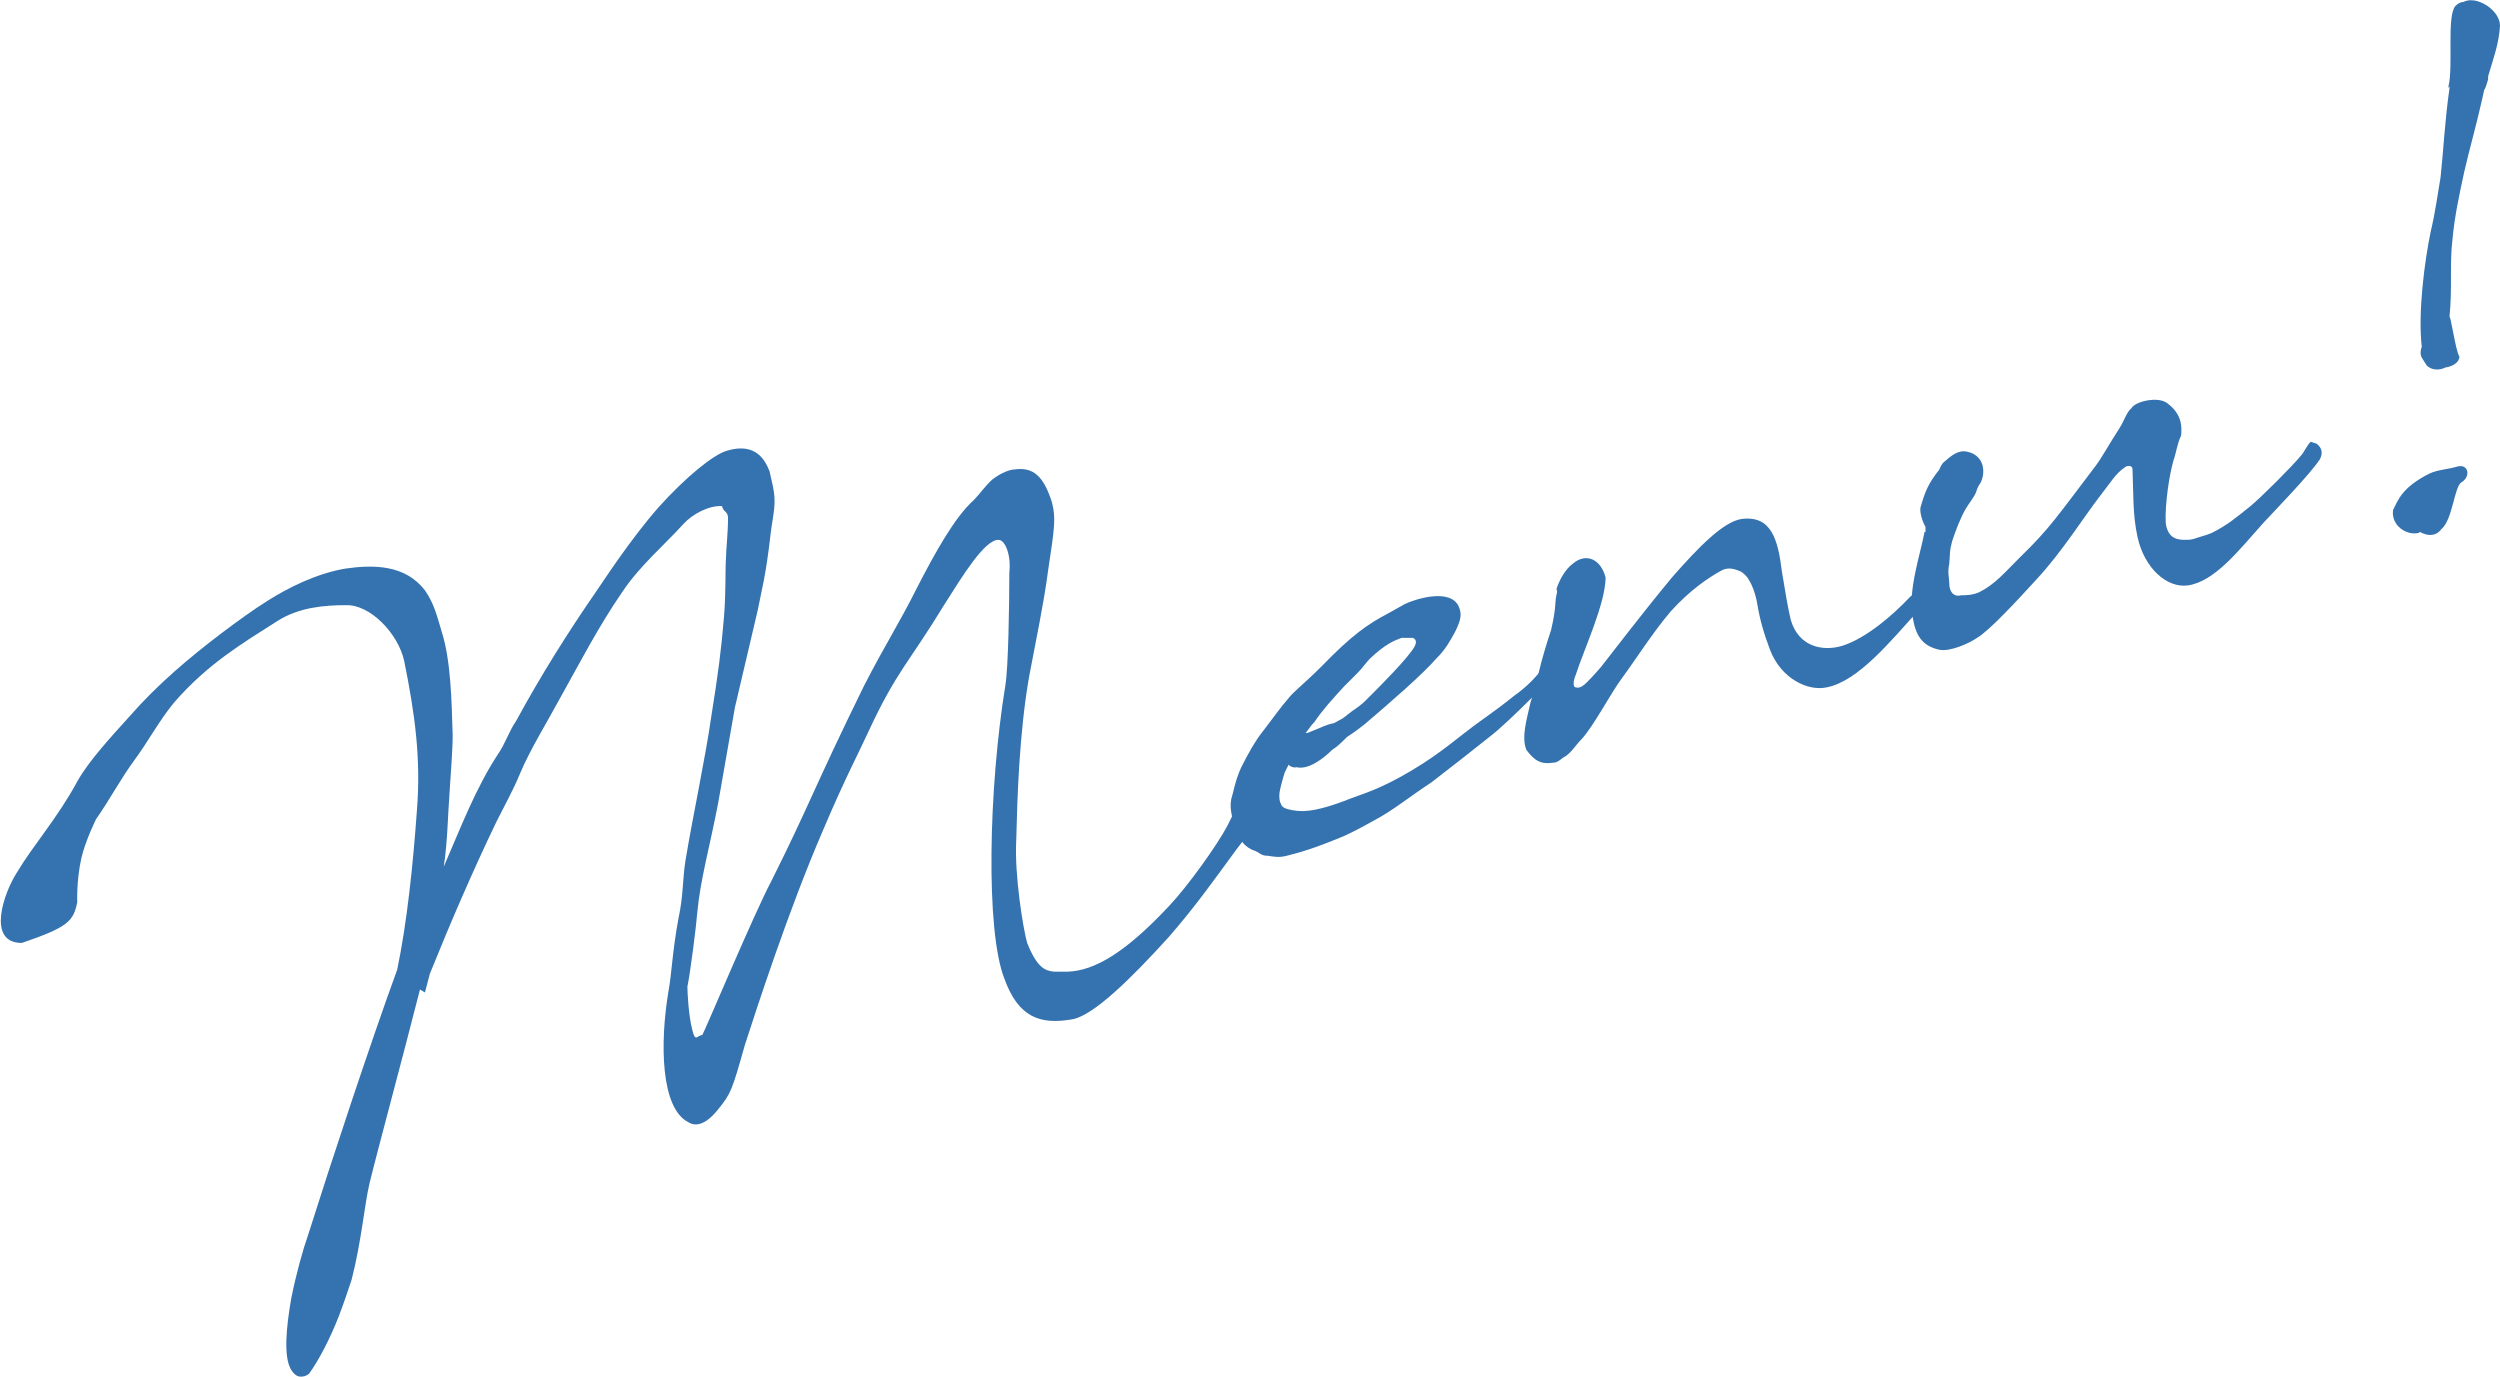 <?xml version="1.0" encoding="UTF-8"?>
<svg id="Layer_2" xmlns="http://www.w3.org/2000/svg" viewBox="0 0 25.24 13.9">
  <defs>
    <style>
      .cls-1 {
        fill: #01509b;
      }

      .cls-2 {
        opacity: .8;
      }
    </style>
  </defs>
  <g id="_レイヤー_2" data-name="レイヤー_2">
    <g class="cls-2">
      <path class="cls-1" d="M4.24,9.99c-.18.71-.42,1.59-.51,1.96-.05.21-.08.58-.18.97-.04.12-.08.24-.13.37-.09.23-.2.44-.3.58-.07.05-.13.04-.18-.04-.08-.13-.05-.43,0-.72.05-.25.12-.5.17-.64.23-.73.63-1.94.9-2.68.1-.48.16-1.06.2-1.62.04-.51-.02-.96-.13-1.5-.06-.27-.34-.57-.59-.56-.21,0-.47.02-.69.16-.36.23-.7.43-1.04.82-.15.18-.26.39-.4.58-.14.19-.25.4-.39.6,0,0-.11.22-.15.4-.05.23-.04.44-.04.44-.04.19-.09.25-.56.41-.36,0-.18-.51-.05-.71.16-.27.41-.55.61-.92.11-.2.34-.45.53-.66.28-.32.6-.59.93-.84.16-.12.31-.23.47-.33.19-.12.48-.27.78-.32.28-.04.6-.04.8.22.09.13.12.25.17.42.09.28.1.69.11,1.04,0,.17-.02.38-.03.56-.02.26-.02.51-.06.77.17-.39.32-.79.55-1.14.07-.1.11-.23.18-.33.25-.46.52-.89.81-1.31.07-.1.34-.52.63-.85.27-.3.55-.53.69-.57.3-.09.39.11.43.21.02.1.05.19.05.3,0,.11-.03.23-.04.33-.05.44-.09.56-.13.77l-.23.98-.17.97c-.08.42-.18.77-.21,1.1-.01.13-.07.61-.1.75,0,.05.01.29.05.44.03.13.05.05.1.05.03-.05.52-1.22.7-1.56.39-.78.42-.92.93-1.96.22-.43.35-.62.54-1,.18-.35.38-.71.57-.88.06-.06.12-.15.19-.21.09-.07.18-.1.22-.1.2-.03.3.08.38.33.04.16.03.24-.04.7-.04.31-.12.69-.19,1.06-.1.57-.12,1.23-.13,1.65-.02.35.07.9.11,1.04.1.25.18.28.27.29.04,0,.09,0,.14,0,.27-.01.58-.19,1.02-.66.19-.2.49-.62.59-.81.08-.17.1-.17.13-.3.02-.06.09-.19.19-.17.11.01.08.1.08.18-.07.19-.13.3-.31.53-.22.3-.41.57-.68.88-.39.43-.76.79-.97.83-.33.06-.55-.02-.69-.41-.19-.48-.16-1.92.01-2.96.03-.18.04-.81.04-1.14.02-.17-.04-.33-.11-.33-.14,0-.36.36-.55.66-.34.56-.48.67-.75,1.25-.1.22-.25.5-.47,1.02-.35.81-.67,1.8-.79,2.17-.13.46-.14.49-.27.65-.07.09-.19.2-.3.13-.28-.14-.29-.8-.2-1.33.03-.16.04-.41.1-.73.05-.23.04-.39.07-.58.08-.48.2-1.03.26-1.45.07-.44.1-.66.13-1.02.02-.26.01-.45.02-.6,0-.07.02-.24.02-.39,0-.07-.05-.06-.06-.12-.13-.01-.3.08-.39.18-.2.22-.44.42-.62.69-.24.35-.42.7-.61,1.04-.14.26-.32.55-.42.79-.07.17-.16.33-.24.49-.24.5-.46,1.01-.67,1.53l-.05.19Z"/>
      <path class="cls-1" d="M13.09,7.75s-.06,0-.08-.03l-.04.08s-.04.13-.05.19c-.01.06,0,.11.01.12.01.05.07.06.12.07.07.01.19.04.59-.12.13-.05.29-.09.61-.28.32-.19.47-.34.71-.51.11-.08.21-.15.32-.24.17-.12.25-.23.27-.25.03-.05.14-.09.14.01,0,.07-.12.16-.22.25-.16.16-.34.33-.42.39-.2.16-.38.3-.6.47-.23.15-.38.28-.59.39-.07.04-.2.11-.29.15-.31.13-.46.17-.58.2-.08.02-.12.01-.19,0-.07,0-.08-.03-.13-.05-.1-.03-.17-.12-.2-.24-.02-.07-.06-.17-.04-.28.02-.06.04-.19.1-.32.06-.12.14-.27.23-.38.13-.17.17-.23.24-.31.06-.08.16-.15.34-.33.31-.32.47-.43.68-.54l.16-.09c.1-.05.47-.17.55.03.03.07.02.13-.04.25-.05.09-.09.17-.19.27-.15.17-.44.42-.72.66-.04.03-.1.08-.18.13-.05.05-.1.1-.15.13-.08.08-.25.22-.38.17ZM13.18,7.4h.02s.1-.04.17-.07c.05-.02.06-.02.1-.03l.09-.05.09-.07c.06-.04.1-.07.14-.11.16-.16.42-.42.49-.54.04-.07-.01-.09-.02-.09-.06,0-.1,0-.11,0-.08.03-.16.06-.32.21-.03.03-.08.1-.12.14l-.14.14c-.11.12-.22.24-.3.36-.03.03-.05.06-.08.1Z"/>
      <path class="cls-1" d="M15.71,5.96c.03-.1.09-.21.17-.27.13-.11.28-.05.33.14,0,.26-.22.73-.3.98-.03.07-.03.13,0,.13.01,0,.04.02.11-.05.06-.06.15-.16.17-.19.11-.14.4-.52.69-.87.28-.32.52-.56.7-.59.3-.04.37.2.41.53.03.18.06.37.09.49.08.27.32.32.52.26.25-.08.52-.32.68-.49h0s.02-.02.03-.02c.12-.05.15.04.07.14-.29.32-.62.73-.94.79-.19.04-.46-.09-.57-.38-.06-.16-.1-.29-.13-.47-.02-.11-.05-.18-.08-.23-.02-.04-.07-.09-.11-.1-.03-.01-.1-.04-.17,0-.13.07-.32.2-.51.41-.18.21-.35.48-.49.67-.12.16-.29.49-.41.62-.07.07-.11.15-.19.19-.04.03-.06.05-.1.05-.12.02-.19-.02-.27-.13-.05-.13,0-.29.04-.47.03-.09.05-.21.08-.29.04-.17.09-.33.13-.45.06-.26.03-.26.06-.38,0-.01,0-.02,0-.03h0Z"/>
      <path class="cls-1" d="M19.44,5.37s0-.03,0-.05c-.04-.07-.06-.16-.05-.2.05-.17.08-.24.19-.38,0,0,0,0,0,0,.01-.03.03-.06.04-.07.08-.07.15-.13.24-.11.1.02.18.1.16.24-.02.1-.04.07-.07.17-.02.05-.07.11-.1.16-.06.1-.11.24-.14.33-.03.11-.02.11-.03.23-.02.09,0,.15,0,.2,0,.08.04.14.12.12.04,0,.11,0,.18-.03.16-.08.25-.19.42-.36.29-.28.38-.42.76-.92.06-.08.13-.21.24-.38.05-.08.07-.16.12-.2.04-.07.27-.12.36-.05.15.11.15.24.14.33-.04.08-.04.14-.08.26-.06.22-.09.56-.07.65.03.12.1.14.19.14.04,0,.07,0,.12-.02.07-.02.13-.04.15-.05.16-.08.24-.15.39-.27.11-.09.42-.4.51-.51.03-.03.07-.12.1-.14l.06.02c.06.05.06.1.03.16-.11.16-.43.49-.57.64-.25.28-.49.59-.76.63-.21.03-.44-.17-.51-.49-.05-.23-.04-.44-.05-.68,0-.05-.06-.04-.08-.02-.09.06-.14.15-.25.29-.17.22-.38.56-.64.84-.21.23-.48.52-.6.59-.09.06-.27.14-.38.12-.18-.04-.24-.15-.27-.33-.05-.27.08-.64.12-.86Z"/>
      <path class="cls-1" d="M24.42,5.38c-.12.03-.28-.07-.26-.23.05-.1.09-.23.37-.37.09-.04.18-.04.28-.07.11-.03.14.1.04.16-.07.04-.09.38-.2.47-.05.07-.13.08-.22.03ZM24.72.89s0-.01,0-.02c.05-.2-.02-.71.07-.81.02-.02.05-.04.08-.04.13-.07.37.08.37.24-.01.18-.07.34-.12.51v.03s-.02.08-.04.11l-.02.09c-.06.27-.13.51-.18.73-.05.23-.1.46-.12.69-.03.24,0,.49-.03.78.01,0,.02.08.04.17.02.1.04.2.06.23,0,.06-.07.1-.14.11-.06.03-.14.03-.19-.02-.02-.03-.03-.05-.05-.08-.02-.04-.01-.08,0-.11-.04-.35.03-.87.09-1.16.05-.21.07-.38.1-.55.03-.28.04-.54.09-.9v-.02Z"/>
    </g>
  </g>
</svg>